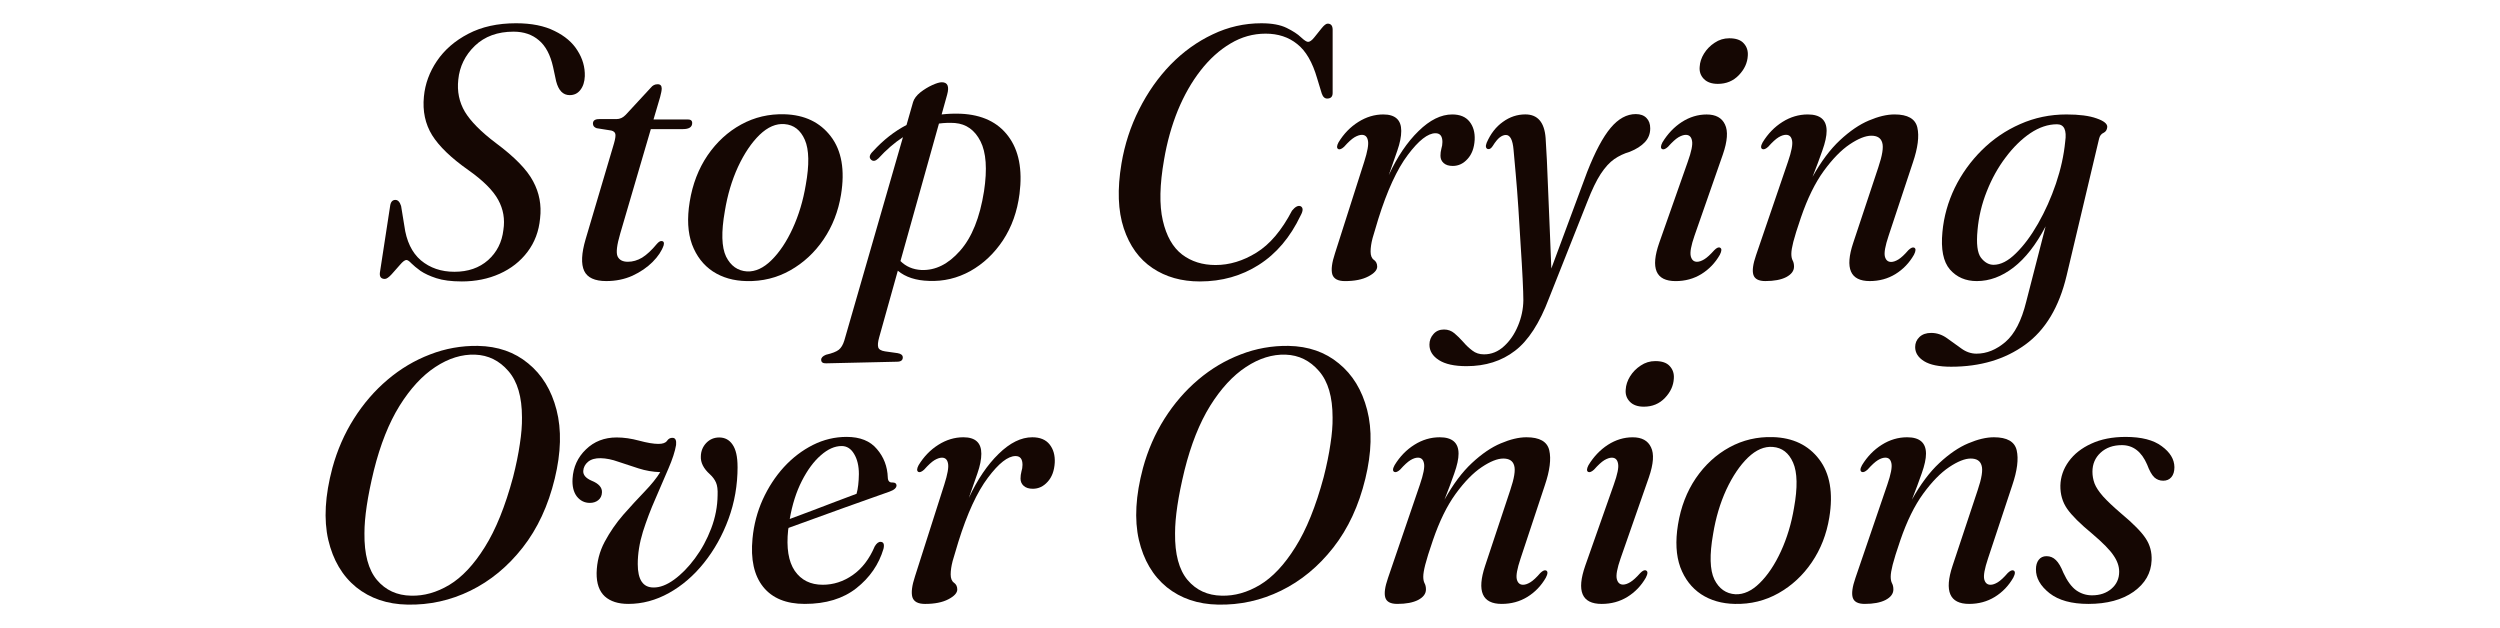 <svg fill="none" height="54" viewBox="0 0 215 54" width="215" xmlns="http://www.w3.org/2000/svg"><g fill="#150703"><path d="m39.689 24.203c-.868 0-1.589-.092-2.161-.277-.562-.184-1.016-.395-1.364-.63-.337-.246-.598-.461-.782-.646-.184-.195-.327-.292-.429-.292-.133 0-.317.138-.552.415-.235.267-.475.538-.72.815-.245.267-.439.4-.582.4-.327 0-.47-.179-.429-.538l.874-5.689c.041-.379.194-.569.46-.569.215 0 .378.174.49.523l.276 1.691c.174 1.322.649 2.317 1.425 2.983.787.656 1.747.984 2.881.984 1.175 0 2.14-.333 2.897-1.0.756-.677 1.195-1.543 1.318-2.599.143-.923-.005-1.784-.444-2.583-.439-.81-1.298-1.666-2.575-2.568-1.471-1.035-2.508-2.035-3.111-2.998-.593-.964-.828-2.071-.705-3.321.102-1.087.475-2.107 1.119-3.06.654-.964 1.553-1.743 2.697-2.337 1.155-.605 2.524-.907 4.107-.907 1.328 0 2.432.22 3.31.661.889.431 1.548.994 1.977 1.691.439.687.649 1.42.628 2.199-.02.492-.148.887-.383 1.184-.225.297-.531.446-.919.446-.572 0-.96-.4-1.165-1.199l-.261-1.215c-.235-1.056-.644-1.825-1.226-2.306-.572-.492-1.298-.738-2.176-.738-1.369 0-2.478.405-3.326 1.215-.838.81-1.313 1.779-1.425 2.906-.112 1.015.077 1.937.567 2.768.501.83 1.389 1.727 2.667 2.691 1.614 1.199 2.682 2.296 3.203 3.291.531.984.731 2.045.598 3.183-.102 1.107-.465 2.071-1.088 2.891-.613.81-1.41 1.435-2.391 1.876s-2.074.661-3.28.661z"/><path d="m52.572 11.226-1.257-.2c-.215-.072-.322-.205-.322-.4 0-.256.179-.384.536-.384h1.487c.296 0 .562-.123.797-.369l2.161-2.337c.153-.195.347-.292.582-.292s.352.123.352.369c0 .154-.046.4-.138.738l-.567 1.922h2.958c.245 0 .368.102.368.307 0 .348-.266.523-.797.523h-2.759l-2.636 8.995c-.286.974-.363 1.62-.23 1.937.143.318.439.477.889.477.419 0 .828-.118 1.226-.354.398-.246.822-.641 1.272-1.184.153-.174.286-.256.398-.246.184.01.245.133.184.369-.163.482-.48.958-.95 1.43-.47.471-1.047.866-1.732 1.184-.685.308-1.435.461-2.253.461-.991 0-1.625-.292-1.9-.876-.276-.595-.235-1.502.123-2.722l2.437-8.226c.112-.39.153-.661.123-.815-.031-.154-.148-.256-.352-.308z"/><path d="m67.468 9.827c1.727.051 3.055.687 3.985 1.907.93 1.22 1.221 2.891.874 5.013-.235 1.435-.736 2.716-1.502 3.844-.766 1.128-1.722 2.014-2.866 2.66-1.144.646-2.396.953-3.755.922-1.114-.021-2.079-.297-2.897-.83-.817-.543-1.415-1.317-1.793-2.322-.368-1.015-.434-2.24-.199-3.675.245-1.507.756-2.834 1.533-3.982.787-1.148 1.752-2.035 2.897-2.66s2.386-.917 3.724-.876zm-3.218 13.516c.715.031 1.415-.292 2.1-.969.695-.687 1.303-1.599 1.824-2.737.521-1.138.894-2.378 1.119-3.721.317-1.753.291-3.05-.077-3.89s-.95-1.292-1.747-1.353c-.725-.061-1.441.246-2.146.923-.695.676-1.313 1.594-1.854 2.752-.531 1.158-.909 2.429-1.134 3.813-.317 1.794-.281 3.096.107 3.906.399.799 1.001 1.225 1.808 1.276z"/><path d="m75.539 13.624c-.245.236-.455.272-.628.108-.194-.184-.138-.425.169-.723.879-.964 1.839-1.717 2.881-2.26l.567-1.984c.092-.287.296-.559.613-.815.327-.256.669-.466 1.027-.63.358-.164.633-.246.828-.246.501 0 .654.354.46 1.061l-.475 1.707c.531-.061 1.078-.082 1.64-.061 1.829.082 3.193.728 4.092 1.937.909 1.21 1.231 2.86.966 4.951-.194 1.517-.669 2.85-1.425 3.998-.756 1.138-1.691 2.019-2.805 2.645-1.114.615-2.299.897-3.555.846-1.124-.031-2.018-.323-2.682-.876l-1.609 5.751c-.102.369-.128.646-.077.83s.245.302.582.354l1.088.154c.296.051.444.174.444.369 0 .246-.169.369-.506.369l-6.084.138c-.286.01-.429-.092-.429-.308 0-.174.138-.318.414-.43.531-.123.899-.267 1.103-.43.204-.164.363-.431.475-.8l5.042-17.483c-.736.482-1.441 1.092-2.115 1.83zm3.693 9.595c1.206.051 2.314-.497 3.326-1.645 1.022-1.148 1.711-2.86 2.069-5.136.286-1.896.184-3.326-.306-4.29s-1.221-1.486-2.192-1.568c-.46-.031-.92-.015-1.379.046l-3.31 11.825c.47.471 1.068.728 1.793.769z"/><path d="m111.847 17.73c.235.123.235.395 0 .815-.889 1.866-2.084 3.275-3.586 4.229-1.492.953-3.182 1.43-5.073 1.43-1.573 0-2.932-.384-4.076-1.153-1.144-.769-1.967-1.907-2.467-3.414s-.567-3.362-.199-5.566c.276-1.65.782-3.204 1.517-4.659.736-1.466 1.64-2.752 2.713-3.859 1.083-1.107 2.289-1.973 3.617-2.599 1.328-.636 2.723-.953 4.184-.953.909 0 1.634.133 2.176.4.541.267.95.533 1.226.8.286.267.49.4.613.4.153 0 .332-.128.536-.384.215-.267.424-.528.629-.784.214-.267.388-.4.521-.4.276 0 .419.164.429.492v5.474c0 .308-.148.466-.445.477-.224.01-.388-.133-.49-.431l-.398-1.307c-.399-1.384-.971-2.368-1.717-2.952-.736-.595-1.64-.892-2.713-.892-1.072 0-2.079.282-3.019.846-.94.554-1.798 1.327-2.574 2.322-.767.984-1.42 2.132-1.962 3.444-.531 1.312-.925 2.722-1.18 4.229-.378 2.153-.414 3.895-.107 5.228.306 1.333.858 2.307 1.655 2.922.797.605 1.757.907 2.881.907 1.195 0 2.365-.354 3.51-1.061 1.154-.707 2.176-1.912 3.065-3.614.275-.338.521-.466.735-.384z"/><path d="m115.098 12.825c-.153-.082-.148-.277.016-.584.449-.738 1.016-1.322 1.701-1.753.684-.431 1.4-.646 2.145-.646 1.032 0 1.548.472 1.548 1.415 0 .482-.112 1.046-.337 1.691s-.47 1.348-.735 2.107c.735-1.579 1.588-2.84 2.559-3.783.97-.953 1.936-1.43 2.896-1.43.664 0 1.16.205 1.487.615s.475.933.444 1.568c-.04.697-.245 1.246-.613 1.645-.357.4-.781.6-1.272.6-.337 0-.597-.082-.781-.246s-.276-.374-.276-.63c0-.205.025-.405.077-.6.061-.195.091-.39.091-.584 0-.502-.199-.753-.597-.753-.654 0-1.446.62-2.376 1.861-.929 1.23-1.777 3.07-2.544 5.52-.204.666-.368 1.215-.49 1.645-.113.43-.169.815-.169 1.153 0 .338.092.574.276.707.194.133.291.328.291.584 0 .297-.255.579-.766.846-.511.267-1.18.4-2.008.4-.602 0-.965-.195-1.088-.584-.112-.4-.035-.999.23-1.799l2.514-7.873c.286-.892.393-1.502.321-1.83-.061-.328-.235-.492-.521-.492-.184 0-.398.072-.643.215-.235.143-.532.415-.889.815-.205.184-.368.251-.491.2z"/><path d="m136.494 14.793c.685-1.743 1.359-3.009 2.023-3.798s1.385-1.184 2.161-1.184c.398 0 .705.113.92.338.214.215.321.512.321.892 0 .461-.153.856-.459 1.184-.307.328-.741.605-1.303.83-.49.143-.935.354-1.333.63-.399.277-.787.702-1.165 1.276-.368.564-.751 1.358-1.15 2.383l-3.294 8.303c-.808 2.142-1.783 3.649-2.928 4.521-1.144.882-2.533 1.322-4.168 1.322-1.042 0-1.834-.174-2.376-.523-.541-.348-.812-.789-.812-1.322 0-.359.118-.666.353-.923.224-.256.526-.384.904-.384.337 0 .633.108.889.323.255.215.505.461.751.738.245.287.51.538.797.753.275.215.607.323.996.323.643 0 1.216-.231 1.716-.692.511-.461.915-1.051 1.211-1.768.296-.707.449-1.435.46-2.183 0-.39-.021-1.01-.062-1.861-.041-.841-.097-1.789-.168-2.845-.062-1.066-.128-2.142-.199-3.229-.072-1.087-.149-2.076-.23-2.968-.072-.892-.133-1.573-.184-2.045-.072-.851-.291-1.276-.659-1.276-.174 0-.353.072-.537.215-.173.133-.373.379-.597.738-.133.205-.271.292-.414.261-.184-.061-.22-.241-.107-.538.337-.779.802-1.379 1.394-1.799.593-.431 1.236-.646 1.931-.646 1.063 0 1.645.677 1.747 2.03.031.4.067 1.03.108 1.891.04.851.081 1.825.122 2.921.051 1.087.097 2.194.138 3.321.051 1.117.092 2.148.123 3.091z"/><path d="m147.736 7.213c-.531 0-.935-.144-1.211-.431-.275-.287-.393-.636-.352-1.046.02-.379.143-.753.368-1.122.235-.379.541-.692.919-.938.378-.256.797-.384 1.257-.384.572 0 .986.144 1.241.431.266.287.383.641.353 1.061-.031.615-.286 1.174-.767 1.676-.48.502-1.083.753-1.808.753zm-2.008 13.055c-.296.851-.403 1.44-.321 1.768.081.318.26.477.536.477.184 0 .393-.072.628-.215s.521-.405.859-.784c.204-.205.367-.277.49-.215.163.072.158.277-.015.615-.399.697-.93 1.251-1.594 1.661-.654.4-1.39.6-2.207.6-1.706 0-2.176-1.097-1.41-3.291l2.452-6.965c.317-.882.439-1.486.368-1.814-.061-.338-.24-.507-.536-.507-.184 0-.399.072-.644.215-.235.143-.531.415-.889.815-.204.184-.368.251-.49.2-.154-.072-.149-.267.015-.584.449-.738 1.006-1.322 1.67-1.753.675-.431 1.385-.646 2.131-.646.786 0 1.312.287 1.578.861.276.564.215 1.425-.184 2.583z"/><path d="m151.573 12.825c-.164-.072-.158-.267.015-.584.45-.738 1.017-1.322 1.701-1.753.685-.431 1.41-.646 2.177-.646 1.083 0 1.624.472 1.624 1.415 0 .441-.122 1.005-.368 1.691-.235.676-.516 1.43-.843 2.26.736-1.322 1.523-2.373 2.361-3.152.848-.789 1.675-1.353 2.482-1.692.818-.348 1.553-.523 2.207-.523 1.134 0 1.788.374 1.962 1.122.173.748.046 1.753-.383 3.014l-2.085 6.289c-.296.882-.403 1.481-.321 1.799.081.307.26.461.536.461.184 0 .393-.072.628-.215s.521-.41.858-.8c.205-.195.368-.267.491-.215.163.072.158.277-.015.615-.399.697-.93 1.251-1.594 1.661-.654.4-1.39.6-2.207.6-1.676 0-2.151-1.092-1.425-3.275l2.161-6.504c.347-1.025.459-1.732.337-2.122-.113-.4-.424-.6-.935-.6-.501 0-1.119.246-1.855.738-.735.492-1.481 1.256-2.237 2.291-.746 1.025-1.4 2.358-1.962 3.998-.327.953-.546 1.656-.659 2.107-.112.441-.168.784-.168 1.03 0 .226.035.41.107.554.082.143.123.323.123.538 0 .369-.225.671-.675.907-.439.226-1.037.338-1.793.338-.572 0-.914-.179-1.027-.538-.112-.359-.035-.923.23-1.691l2.743-8.027c.307-.892.425-1.502.353-1.83-.061-.328-.235-.492-.521-.492-.194 0-.409.072-.644.215s-.531.415-.889.815c-.204.184-.367.251-.49.2z"/><path d="m177.73 23.696c-.643 2.716-1.834 4.7-3.57 5.951-1.737 1.261-3.857 1.891-6.361 1.891-1.042 0-1.818-.159-2.329-.477-.511-.318-.766-.723-.766-1.215 0-.338.122-.625.368-.861.245-.236.582-.354 1.011-.354.48 0 .93.149 1.349.446s.832.595 1.241.892c.409.297.843.446 1.303.446.878 0 1.711-.338 2.498-1.015.786-.677 1.379-1.825 1.778-3.444l1.67-6.489c-.817 1.568-1.737 2.747-2.759 3.537-1.011.779-2.063 1.169-3.157 1.169-.96 0-1.731-.333-2.314-.999-.572-.666-.786-1.743-.643-3.229.122-1.312.475-2.573 1.057-3.783.593-1.21 1.369-2.291 2.329-3.244.961-.953 2.059-1.702 3.295-2.245 1.247-.554 2.575-.83 3.985-.83 1.103 0 1.967.113 2.59.338.623.215.93.461.92.738-.021.246-.128.415-.322.507-.194.082-.322.251-.383.507zm-7.662-3.906c-.113 1.169-.016 1.958.291 2.368.317.41.679.615 1.088.615.613 0 1.252-.328 1.916-.984.674-.656 1.313-1.512 1.915-2.568.603-1.056 1.114-2.199 1.533-3.429.419-1.24.684-2.445.797-3.613.143-.994-.092-1.492-.705-1.492-.766 0-1.533.256-2.299.769-.756.512-1.461 1.204-2.115 2.076-.654.861-1.195 1.835-1.624 2.921-.43 1.076-.695 2.189-.797 3.337z"/><path d="m41.104 29.747c1.706.031 3.147.533 4.322 1.507 1.185.964 1.998 2.296 2.437 3.998.439 1.702.388 3.67-.153 5.904-.562 2.327-1.481 4.305-2.759 5.935-1.277 1.63-2.774 2.865-4.49 3.706-1.716.841-3.525 1.24-5.425 1.199-1.727-.031-3.193-.528-4.398-1.492-1.195-.974-1.997-2.332-2.406-4.075-.399-1.743-.281-3.803.352-6.181.419-1.538 1.037-2.952 1.854-4.244.817-1.292 1.783-2.409 2.897-3.352 1.114-.943 2.329-1.666 3.647-2.168 1.318-.513 2.692-.759 4.123-.738zm-5.747 21.481c1.103.031 2.197-.277 3.28-.923 1.093-.656 2.11-1.738 3.05-3.244.95-1.507 1.762-3.516 2.437-6.027.266-1.046.46-1.994.582-2.845.133-.851.194-1.615.184-2.291 0-1.763-.388-3.091-1.165-3.982-.776-.902-1.732-1.374-2.866-1.415-1.144-.041-2.284.313-3.418 1.061-1.124.738-2.151 1.85-3.08 3.337-.92 1.486-1.655 3.337-2.207 5.551-.276 1.138-.48 2.153-.613 3.045s-.199 1.681-.199 2.368c-.021 1.794.337 3.132 1.073 4.013.746.882 1.727 1.333 2.942 1.353z"/><path d="m63.432 40.142c0 1.579-.261 3.075-.782 4.49-.521 1.415-1.226 2.675-2.115 3.783-.879 1.097-1.88 1.958-3.004 2.583-1.124.625-2.289.938-3.494.938-.869 0-1.543-.215-2.023-.646-.48-.441-.715-1.112-.705-2.014.02-.953.25-1.845.69-2.675.45-.841.986-1.62 1.609-2.337.633-.718 1.241-1.379 1.824-1.984.593-.615 1.042-1.174 1.349-1.676-.644-.021-1.267-.128-1.87-.323-.603-.195-1.18-.384-1.732-.569-.541-.195-1.047-.297-1.517-.307-.46-.01-.822.092-1.088.307-.255.215-.393.477-.414.784-.02.348.22.63.72.846.613.246.909.579.889 1-.01.287-.117.512-.322.676-.194.154-.434.231-.72.231-.45 0-.823-.184-1.119-.554-.286-.379-.409-.892-.368-1.538.061-.994.445-1.83 1.149-2.506.705-.687 1.589-1.03 2.651-1.03.603 0 1.246.092 1.931.277.685.184 1.236.277 1.655.277.368 0 .613-.087.736-.261.123-.184.286-.272.49-.261.235.01.332.215.291.615-.092.554-.312 1.23-.659 2.03-.337.8-.71 1.666-1.119 2.599-.409.923-.766 1.866-1.073 2.829-.296.964-.445 1.891-.445 2.783 0 1.343.45 2.014 1.349 2.014.552.01 1.144-.215 1.778-.676.633-.461 1.231-1.071 1.793-1.83.572-.769 1.037-1.625 1.395-2.568s.541-1.896.552-2.86c.021-.471-.025-.836-.138-1.092-.112-.256-.286-.492-.521-.707-.552-.492-.812-1.01-.782-1.553.01-.441.164-.82.46-1.138.306-.318.679-.477 1.119-.477.49 0 .874.205 1.149.615.286.41.429 1.046.429 1.907z"/><path d="m75.98 47.2c-.399 1.343-1.175 2.47-2.329 3.383-1.144.902-2.626 1.353-4.444 1.353-1.594 0-2.784-.487-3.571-1.461-.787-.984-1.093-2.373-.919-4.167.112-1.179.404-2.291.874-3.337.48-1.056 1.088-1.989 1.824-2.799.746-.81 1.579-1.445 2.498-1.907.92-.461 1.885-.692 2.897-.692 1.155 0 2.023.348 2.605 1.046.593.687.904 1.502.935 2.445.01.308.148.451.414.431.215 0 .327.082.337.246 0 .215-.199.395-.598.538-.306.102-.812.282-1.517.538-.705.246-1.497.528-2.376.846-.868.318-1.732.63-2.59.938s-1.594.574-2.207.8c-.01.051-.02.108-.031.169-.164 1.548.025 2.722.567 3.521.552.8 1.354 1.199 2.406 1.199.92 0 1.778-.277 2.575-.83.807-.564 1.441-1.389 1.9-2.476.163-.267.332-.395.506-.384.255.01.337.21.245.6zm-3.602-8.841c-.593 0-1.19.267-1.793.8-.603.523-1.144 1.256-1.625 2.199s-.828 2.035-1.042 3.275c.572-.215 1.216-.456 1.931-.723.715-.277 1.415-.543 2.1-.8.685-.256 1.257-.471 1.716-.646.123-.441.189-1.005.199-1.691 0-.707-.138-1.286-.414-1.738-.266-.451-.623-.677-1.073-.677z"/><path d="m78.985 40.588c-.153-.082-.148-.277.015-.584.45-.738 1.016-1.322 1.701-1.753.684-.431 1.4-.646 2.146-.646 1.032 0 1.548.471 1.548 1.415 0 .482-.112 1.046-.337 1.691-.225.646-.47 1.348-.736 2.107.736-1.579 1.589-2.84 2.559-3.783.971-.953 1.936-1.43 2.897-1.43.664 0 1.16.205 1.487.615.327.41.475.933.444 1.568-.041.697-.245 1.246-.613 1.645-.358.4-.782.6-1.272.6-.337 0-.598-.082-.782-.246s-.276-.374-.276-.63c0-.205.026-.405.077-.6.061-.195.092-.39.092-.584 0-.502-.199-.753-.598-.753-.654 0-1.446.62-2.375 1.861-.93 1.23-1.778 3.07-2.544 5.52-.204.666-.368 1.215-.49 1.645-.112.43-.169.815-.169 1.153 0 .338.092.574.276.707.194.133.291.328.291.584 0 .297-.255.579-.766.846-.511.267-1.18.4-2.008.4-.603 0-.966-.195-1.088-.584-.112-.4-.036-.999.23-1.799l2.513-7.873c.286-.892.393-1.502.322-1.83-.061-.328-.235-.492-.521-.492-.184 0-.399.072-.644.215-.235.143-.531.415-.889.815-.204.184-.368.251-.49.2z"/><path d="m110.817 29.747c1.706.031 3.147.533 4.322 1.507 1.185.964 1.997 2.296 2.436 3.998.44 1.702.389 3.67-.153 5.904-.562 2.327-1.481 4.305-2.758 5.935s-2.774 2.865-4.491 3.706c-1.716.841-3.525 1.24-5.425 1.199-1.727-.031-3.193-.528-4.398-1.492-1.196-.974-1.998-2.332-2.406-4.075-.399-1.743-.281-3.803.352-6.181.419-1.538 1.037-2.952 1.854-4.244.818-1.292 1.783-2.409 2.897-3.352 1.114-.943 2.329-1.666 3.647-2.168 1.318-.513 2.693-.759 4.123-.738zm-5.747 21.481c1.103.031 2.197-.277 3.28-.923 1.093-.656 2.109-1.738 3.049-3.244.951-1.507 1.763-3.516 2.437-6.027.266-1.046.46-1.994.582-2.845.133-.851.195-1.615.184-2.291 0-1.763-.388-3.091-1.164-3.982-.777-.902-1.732-1.374-2.866-1.415-1.145-.041-2.284.313-3.418 1.061-1.124.738-2.15 1.85-3.08 3.337-.92 1.486-1.655 3.337-2.207 5.551-.276 1.138-.48 2.153-.613 3.045s-.199 1.681-.199 2.368c-.021 1.794.337 3.132 1.072 4.013.746.882 1.727 1.333 2.943 1.353z"/><path d="m119.919 40.588c-.163-.072-.158-.267.016-.584.449-.738 1.016-1.322 1.701-1.753.684-.431 1.41-.646 2.176-.646 1.083 0 1.624.471 1.624 1.415 0 .441-.122 1.005-.367 1.691-.235.676-.516 1.43-.843 2.26.735-1.322 1.522-2.373 2.36-3.152.848-.789 1.675-1.353 2.483-1.691.817-.348 1.553-.523 2.206-.523 1.135 0 1.788.374 1.962 1.122s.046 1.753-.383 3.014l-2.084 6.289c-.297.882-.404 1.481-.322 1.799.082.307.26.461.536.461.184 0 .394-.072.629-.215s.521-.41.858-.8c.204-.195.368-.267.49-.215.164.072.159.277-.015.615-.399.697-.93 1.251-1.594 1.661-.654.4-1.389.6-2.207.6-1.675 0-2.15-1.092-1.425-3.275l2.161-6.504c.347-1.025.46-1.732.337-2.122-.112-.4-.424-.6-.935-.6-.5 0-1.119.246-1.854.738-.736.492-1.482 1.256-2.238 2.291-.746 1.025-1.399 2.358-1.961 3.998-.327.953-.547 1.656-.659 2.107-.113.441-.169.784-.169 1.03 0 .226.036.41.107.554.082.143.123.323.123.538 0 .369-.225.671-.674.907-.44.226-1.037.338-1.793.338-.573 0-.915-.179-1.027-.538-.113-.359-.036-.923.23-1.691l2.743-8.027c.306-.892.424-1.502.352-1.83-.061-.328-.235-.492-.521-.492-.194 0-.408.072-.643.215s-.532.415-.889.815c-.205.184-.368.251-.491.2z"/><path d="m141.375 34.975c-.531 0-.934-.143-1.21-.43-.276-.287-.394-.636-.353-1.046.021-.379.143-.753.368-1.123.235-.379.542-.692.92-.938.378-.256.796-.384 1.256-.384.572 0 .986.143 1.242.431.265.287.383.641.352 1.061-.031.615-.286 1.174-.766 1.676-.48.502-1.083.753-1.809.753zm-2.007 13.055c-.297.851-.404 1.44-.322 1.768.082.318.261.477.536.477.184 0 .394-.072.629-.215s.521-.405.858-.784c.204-.205.368-.277.49-.215.164.072.159.277-.015.615-.398.697-.93 1.251-1.594 1.661-.654.4-1.389.6-2.207.6-1.706 0-2.176-1.097-1.41-3.291l2.452-6.965c.317-.882.44-1.486.368-1.814-.061-.338-.24-.507-.536-.507-.184 0-.399.072-.644.215-.235.143-.531.415-.889.815-.204.184-.368.251-.49.2-.153-.072-.148-.267.015-.584.45-.738 1.007-1.322 1.671-1.753.674-.431 1.384-.646 2.13-.646.787 0 1.313.287 1.578.861.276.564.215 1.425-.183 2.583z"/><path d="m152.461 37.59c1.727.051 3.055.687 3.985 1.907.93 1.22 1.221 2.891.873 5.013-.235 1.435-.735 2.716-1.501 3.844-.767 1.128-1.722 2.014-2.866 2.66-1.145.646-2.396.953-3.755.922-1.114-.021-2.079-.297-2.897-.83-.817-.543-1.415-1.317-1.793-2.322-.367-1.015-.434-2.24-.199-3.675.245-1.507.756-2.834 1.533-3.982.786-1.148 1.752-2.035 2.896-2.66s2.386-.917 3.724-.876zm-3.218 13.516c.715.031 1.415-.292 2.099-.969.695-.687 1.303-1.599 1.824-2.737.521-1.138.894-2.378 1.119-3.721.317-1.753.291-3.05-.077-3.89-.367-.841-.95-1.292-1.747-1.353-.725-.061-1.44.246-2.145.923-.695.676-1.313 1.594-1.855 2.752-.531 1.158-.909 2.429-1.134 3.813-.317 1.794-.281 3.096.107 3.906.399.799 1.002 1.225 1.809 1.276z"/><path d="m160.119 40.588c-.164-.072-.159-.267.015-.584.45-.738 1.017-1.322 1.701-1.753.685-.431 1.41-.646 2.176-.646 1.083 0 1.625.471 1.625 1.415 0 .441-.123 1.005-.368 1.691-.235.676-.516 1.43-.843 2.26.736-1.322 1.522-2.373 2.36-3.152.848-.789 1.676-1.353 2.483-1.691.817-.348 1.553-.523 2.207-.523 1.134 0 1.788.374 1.961 1.122.174.748.046 1.753-.383 3.014l-2.084 6.289c-.296.882-.403 1.481-.322 1.799.082.307.261.461.537.461.184 0 .393-.072.628-.215s.521-.41.858-.8c.205-.195.368-.267.491-.215.163.072.158.277-.016.615-.398.697-.929 1.251-1.594 1.661-.653.4-1.389.6-2.206.6-1.676 0-2.151-1.092-1.426-3.275l2.161-6.504c.348-1.025.46-1.732.337-2.122-.112-.4-.424-.6-.934-.6-.501 0-1.119.246-1.855.738-.735.492-1.481 1.256-2.237 2.291-.746 1.025-1.4 2.358-1.962 3.998-.327.953-.547 1.656-.659 2.107-.112.441-.169.784-.169 1.03 0 .226.036.41.108.554.081.143.122.323.122.538 0 .369-.224.671-.674.907-.439.226-1.037.338-1.793.338-.572 0-.915-.179-1.027-.538-.112-.359-.036-.923.23-1.691l2.743-8.027c.307-.892.424-1.502.353-1.83-.062-.328-.235-.492-.521-.492-.194 0-.409.072-.644.215s-.531.415-.889.815c-.204.184-.368.251-.49.2z"/><path d="m179.92 51.198c.674 0 1.231-.19 1.67-.569.439-.379.659-.866.659-1.461 0-.461-.158-.923-.475-1.384-.306-.471-.925-1.102-1.854-1.891-1.032-.851-1.747-1.563-2.146-2.137-.398-.574-.593-1.24-.582-1.999.02-.748.26-1.44.72-2.076.46-.636 1.103-1.143 1.931-1.522.838-.39 1.824-.584 2.958-.584 1.369 0 2.406.267 3.111.8.715.523 1.078 1.122 1.088 1.799 0 .369-.087.656-.261.861-.173.205-.408.307-.705.307-.296 0-.551-.097-.766-.292-.214-.205-.419-.569-.613-1.092-.48-1.117-1.205-1.676-2.176-1.676-.746 0-1.354.215-1.824.646-.47.431-.705.979-.705 1.645 0 .348.062.687.184 1.015.123.318.363.682.72 1.092.358.4.884.897 1.579 1.492 1.042.871 1.742 1.584 2.1 2.137.367.553.536 1.179.505 1.876-.041 1.097-.556 1.999-1.548 2.706-.991.697-2.288 1.046-3.892 1.046-1.441 0-2.554-.307-3.341-.922-.787-.625-1.175-1.312-1.165-2.061 0-.328.077-.595.23-.8.163-.215.388-.323.674-.323.317 0 .588.113.813.338.224.215.439.579.643 1.092.327.707.695 1.21 1.104 1.507.408.287.863.431 1.364.431z"/></g></svg>